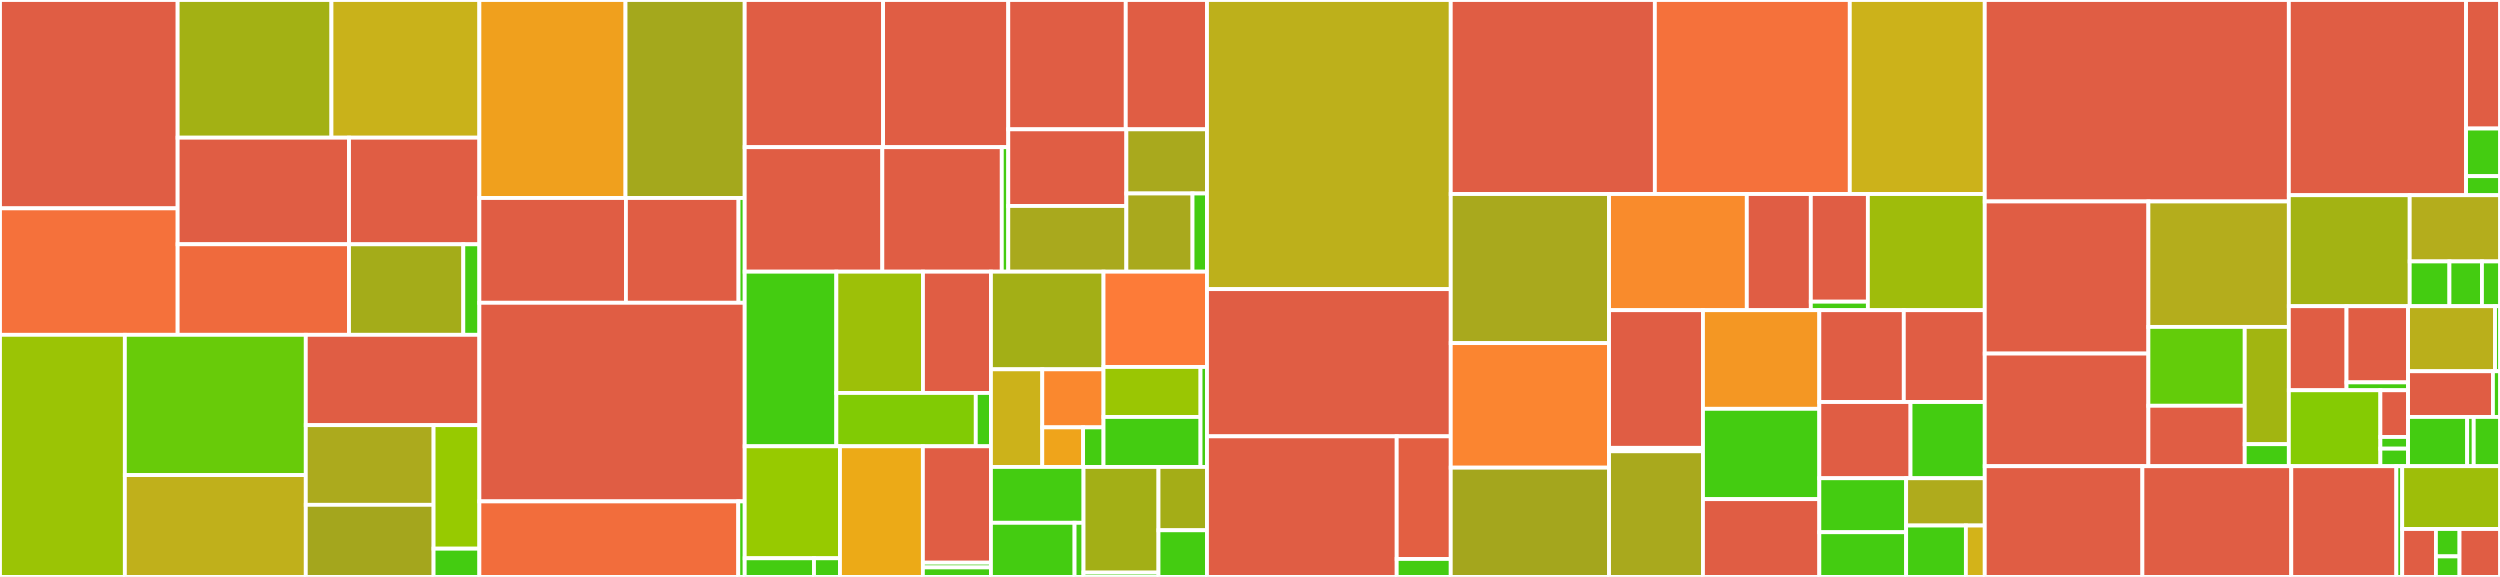 <svg baseProfile="full" width="650" height="150" viewBox="0 0 650 150" version="1.1"
xmlns="http://www.w3.org/2000/svg" xmlns:ev="http://www.w3.org/2001/xml-events"
xmlns:xlink="http://www.w3.org/1999/xlink">

<rect x="0" y="0" width="650" height="150" fill="#333333" stroke="none"/>

<style>rect.s{mask:url(#mask);}</style>
<defs>
  <pattern id="white" width="4" height="4" patternUnits="userSpaceOnUse" patternTransform="rotate(45)">
    <rect width="2" height="2" transform="translate(0,0)" fill="white"></rect>
  </pattern>
  <mask id="mask">
    <rect x="0" y="0" width="100%" height="100%" fill="url(#white)"></rect>
  </mask>
</defs>

<rect x="0" y="0" width="46.19" height="54.172" fill="#e05d44" stroke="white" stroke-width="1" class=" tooltipped" data-content="models/trackers/ocsort_tracker.py"><title>models/trackers/ocsort_tracker.py</title></rect>
<rect x="0" y="54.172" width="46.19" height="32.882" fill="#f5713b" stroke="white" stroke-width="1" class=" tooltipped" data-content="models/trackers/quasi_dense_tracker.py"><title>models/trackers/quasi_dense_tracker.py</title></rect>
<rect x="46.19" y="0" width="39.987" height="35.797" fill="#a3b114" stroke="white" stroke-width="1" class=" tooltipped" data-content="models/trackers/byte_tracker.py"><title>models/trackers/byte_tracker.py</title></rect>
<rect x="86.178" y="0" width="38.461" height="35.797" fill="#c9b21a" stroke="white" stroke-width="1" class=" tooltipped" data-content="models/trackers/base_tracker.py"><title>models/trackers/base_tracker.py</title></rect>
<rect x="46.19" y="35.797" width="44.553" height="27.713" fill="#e05d44" stroke="white" stroke-width="1" class=" tooltipped" data-content="models/trackers/quasi_dense_tao_tracker.py"><title>models/trackers/quasi_dense_tao_tracker.py</title></rect>
<rect x="46.19" y="63.51" width="44.553" height="23.544" fill="#ef6a3d" stroke="white" stroke-width="1" class=" tooltipped" data-content="models/trackers/sort_tracker.py"><title>models/trackers/sort_tracker.py</title></rect>
<rect x="90.744" y="35.797" width="33.895" height="27.724" fill="#e05d44" stroke="white" stroke-width="1" class=" tooltipped" data-content="models/trackers/tracktor_tracker.py"><title>models/trackers/tracktor_tracker.py</title></rect>
<rect x="90.744" y="63.521" width="29.716" height="23.533" fill="#a4ac19" stroke="white" stroke-width="1" class=" tooltipped" data-content="models/trackers/masktrack_rcnn_tracker.py"><title>models/trackers/masktrack_rcnn_tracker.py</title></rect>
<rect x="120.46" y="63.521" width="4.179" height="23.533" fill="#4c1" stroke="white" stroke-width="1" class=" tooltipped" data-content="models/trackers/__init__.py"><title>models/trackers/__init__.py</title></rect>
<rect x="0" y="87.054" width="32.462" height="62.946" fill="#9bc405" stroke="white" stroke-width="1" class=" tooltipped" data-content="models/track_heads/siamese_rpn_head.py"><title>models/track_heads/siamese_rpn_head.py</title></rect>
<rect x="32.462" y="87.054" width="47.043" height="36.467" fill="#68cb09" stroke="white" stroke-width="1" class=" tooltipped" data-content="models/track_heads/stark_head.py"><title>models/track_heads/stark_head.py</title></rect>
<rect x="32.462" y="123.521" width="47.043" height="26.479" fill="#c0b01b" stroke="white" stroke-width="1" class=" tooltipped" data-content="models/track_heads/roi_embed_head.py"><title>models/track_heads/roi_embed_head.py</title></rect>
<rect x="79.505" y="87.054" width="45.134" height="23.484" fill="#e05d44" stroke="white" stroke-width="1" class=" tooltipped" data-content="models/track_heads/mixformer_head.py"><title>models/track_heads/mixformer_head.py</title></rect>
<rect x="79.505" y="110.538" width="33.227" height="20.718" fill="#acaa1d" stroke="white" stroke-width="1" class=" tooltipped" data-content="models/track_heads/quasi_dense_embed_head.py"><title>models/track_heads/quasi_dense_embed_head.py</title></rect>
<rect x="79.505" y="131.256" width="33.227" height="18.744" fill="#a4a61d" stroke="white" stroke-width="1" class=" tooltipped" data-content="models/track_heads/roi_track_head.py"><title>models/track_heads/roi_track_head.py</title></rect>
<rect x="112.732" y="110.538" width="11.906" height="32.12" fill="#97ca00" stroke="white" stroke-width="1" class=" tooltipped" data-content="models/track_heads/quasi_dense_track_head.py"><title>models/track_heads/quasi_dense_track_head.py</title></rect>
<rect x="112.732" y="142.658" width="11.906" height="7.342" fill="#4c1" stroke="white" stroke-width="1" class=" tooltipped" data-content="models/track_heads/__init__.py"><title>models/track_heads/__init__.py</title></rect>
<rect x="124.639" y="0" width="37.995" height="51.478" fill="#f0a01d" stroke="white" stroke-width="1" class=" tooltipped" data-content="models/sot/siamrpn.py"><title>models/sot/siamrpn.py</title></rect>
<rect x="162.633" y="0" width="30.99" height="51.478" fill="#a4a81c" stroke="white" stroke-width="1" class=" tooltipped" data-content="models/sot/stark.py"><title>models/sot/stark.py</title></rect>
<rect x="124.639" y="51.478" width="38.102" height="27.244" fill="#e05d44" stroke="white" stroke-width="1" class=" tooltipped" data-content="models/sot/base.py"><title>models/sot/base.py</title></rect>
<rect x="162.741" y="51.478" width="29.278" height="27.244" fill="#e05d44" stroke="white" stroke-width="1" class=" tooltipped" data-content="models/sot/mixformer.py"><title>models/sot/mixformer.py</title></rect>
<rect x="192.019" y="51.478" width="1.604" height="27.244" fill="#4c1" stroke="white" stroke-width="1" class=" tooltipped" data-content="models/sot/__init__.py"><title>models/sot/__init__.py</title></rect>
<rect x="124.639" y="78.722" width="68.985" height="51.637" fill="#e05d44" stroke="white" stroke-width="1" class=" tooltipped" data-content="models/backbones/mixformer_backbone.py"><title>models/backbones/mixformer_backbone.py</title></rect>
<rect x="124.639" y="130.359" width="67.316" height="19.641" fill="#f26d3c" stroke="white" stroke-width="1" class=" tooltipped" data-content="models/backbones/sot_resnet.py"><title>models/backbones/sot_resnet.py</title></rect>
<rect x="191.954" y="130.359" width="1.669" height="19.641" fill="#4c1" stroke="white" stroke-width="1" class=" tooltipped" data-content="models/backbones/__init__.py"><title>models/backbones/__init__.py</title></rect>
<rect x="193.623" y="0" width="35.977" height="38.268" fill="#e05d44" stroke="white" stroke-width="1" class=" tooltipped" data-content="models/vid/fgfa.py"><title>models/vid/fgfa.py</title></rect>
<rect x="229.601" y="0" width="32.551" height="38.268" fill="#e05d44" stroke="white" stroke-width="1" class=" tooltipped" data-content="models/vid/base.py"><title>models/vid/base.py</title></rect>
<rect x="193.623" y="38.268" width="35.783" height="32.368" fill="#e05d44" stroke="white" stroke-width="1" class=" tooltipped" data-content="models/vid/selsa.py"><title>models/vid/selsa.py</title></rect>
<rect x="229.406" y="38.268" width="31.057" height="32.368" fill="#e05d44" stroke="white" stroke-width="1" class=" tooltipped" data-content="models/vid/dff.py"><title>models/vid/dff.py</title></rect>
<rect x="260.464" y="38.268" width="1.688" height="32.368" fill="#4c1" stroke="white" stroke-width="1" class=" tooltipped" data-content="models/vid/__init__.py"><title>models/vid/__init__.py</title></rect>
<rect x="262.151" y="0" width="30.545" height="33.626" fill="#e05d44" stroke="white" stroke-width="1" class=" tooltipped" data-content="models/mot/base.py"><title>models/mot/base.py</title></rect>
<rect x="292.697" y="0" width="21.122" height="33.626" fill="#e05d44" stroke="white" stroke-width="1" class=" tooltipped" data-content="models/mot/tracktor.py"><title>models/mot/tracktor.py</title></rect>
<rect x="262.151" y="33.626" width="30.705" height="19.928" fill="#e05d44" stroke="white" stroke-width="1" class=" tooltipped" data-content="models/mot/deep_sort.py"><title>models/mot/deep_sort.py</title></rect>
<rect x="262.151" y="53.555" width="30.705" height="17.082" fill="#a9a91d" stroke="white" stroke-width="1" class=" tooltipped" data-content="models/mot/qdtrack.py"><title>models/mot/qdtrack.py</title></rect>
<rect x="292.856" y="33.626" width="20.962" height="16.681" fill="#a9a91d" stroke="white" stroke-width="1" class=" tooltipped" data-content="models/mot/ocsort.py"><title>models/mot/ocsort.py</title></rect>
<rect x="292.856" y="50.307" width="17.2" height="20.329" fill="#a9a91d" stroke="white" stroke-width="1" class=" tooltipped" data-content="models/mot/byte_track.py"><title>models/mot/byte_track.py</title></rect>
<rect x="310.056" y="50.307" width="3.762" height="20.329" fill="#4c1" stroke="white" stroke-width="1" class=" tooltipped" data-content="models/mot/__init__.py"><title>models/mot/__init__.py</title></rect>
<rect x="193.623" y="70.636" width="23.828" height="45.399" fill="#4c1" stroke="white" stroke-width="1" class=" tooltipped" data-content="models/motion/flownet_simple.py"><title>models/motion/flownet_simple.py</title></rect>
<rect x="217.451" y="70.636" width="22.522" height="31.535" fill="#9dc008" stroke="white" stroke-width="1" class=" tooltipped" data-content="models/motion/kalman_filter.py"><title>models/motion/kalman_filter.py</title></rect>
<rect x="239.973" y="70.636" width="17.671" height="31.535" fill="#e05d44" stroke="white" stroke-width="1" class=" tooltipped" data-content="models/motion/linear_motion.py"><title>models/motion/linear_motion.py</title></rect>
<rect x="217.451" y="102.171" width="36.253" height="13.864" fill="#81cb04" stroke="white" stroke-width="1" class=" tooltipped" data-content="models/motion/camera_motion_compensation.py"><title>models/motion/camera_motion_compensation.py</title></rect>
<rect x="253.704" y="102.171" width="3.941" height="13.864" fill="#4c1" stroke="white" stroke-width="1" class=" tooltipped" data-content="models/motion/__init__.py"><title>models/motion/__init__.py</title></rect>
<rect x="193.623" y="116.036" width="24.772" height="29.112" fill="#97ca00" stroke="white" stroke-width="1" class=" tooltipped" data-content="models/roi_heads/roi_extractors/temporal_roi_align.py"><title>models/roi_heads/roi_extractors/temporal_roi_align.py</title></rect>
<rect x="193.623" y="145.148" width="18.016" height="4.852" fill="#4c1" stroke="white" stroke-width="1" class=" tooltipped" data-content="models/roi_heads/roi_extractors/single_level_roi_extractor.py"><title>models/roi_heads/roi_extractors/single_level_roi_extractor.py</title></rect>
<rect x="211.639" y="145.148" width="6.756" height="4.852" fill="#4c1" stroke="white" stroke-width="1" class=" tooltipped" data-content="models/roi_heads/roi_extractors/__init__.py"><title>models/roi_heads/roi_extractors/__init__.py</title></rect>
<rect x="218.395" y="116.036" width="21.555" height="33.964" fill="#ecaa17" stroke="white" stroke-width="1" class=" tooltipped" data-content="models/roi_heads/selsa_roi_head.py"><title>models/roi_heads/selsa_roi_head.py</title></rect>
<rect x="239.95" y="116.036" width="17.694" height="30.259" fill="#e05d44" stroke="white" stroke-width="1" class=" tooltipped" data-content="models/roi_heads/bbox_heads/selsa_bbox_head.py"><title>models/roi_heads/bbox_heads/selsa_bbox_head.py</title></rect>
<rect x="239.95" y="146.295" width="17.694" height="1.235" fill="#4c1" stroke="white" stroke-width="1" class=" tooltipped" data-content="models/roi_heads/bbox_heads/__init__.py"><title>models/roi_heads/bbox_heads/__init__.py</title></rect>
<rect x="239.95" y="147.53" width="17.694" height="2.47" fill="#4c1" stroke="white" stroke-width="1" class=" tooltipped" data-content="models/roi_heads/__init__.py"><title>models/roi_heads/__init__.py</title></rect>
<rect x="257.645" y="70.636" width="29.271" height="25.385" fill="#a3af16" stroke="white" stroke-width="1" class=" tooltipped" data-content="models/reid/linear_reid_head.py"><title>models/reid/linear_reid_head.py</title></rect>
<rect x="257.645" y="96.021" width="13.344" height="25.385" fill="#ccb21a" stroke="white" stroke-width="1" class=" tooltipped" data-content="models/reid/fc_module.py"><title>models/reid/fc_module.py</title></rect>
<rect x="270.989" y="96.021" width="15.927" height="15.094" fill="#fa882e" stroke="white" stroke-width="1" class=" tooltipped" data-content="models/reid/base_reid.py"><title>models/reid/base_reid.py</title></rect>
<rect x="270.989" y="111.115" width="10.618" height="10.291" fill="#efa41b" stroke="white" stroke-width="1" class=" tooltipped" data-content="models/reid/gap.py"><title>models/reid/gap.py</title></rect>
<rect x="281.606" y="111.115" width="5.309" height="10.291" fill="#4c1" stroke="white" stroke-width="1" class=" tooltipped" data-content="models/reid/__init__.py"><title>models/reid/__init__.py</title></rect>
<rect x="286.915" y="70.636" width="26.903" height="24.775" fill="#fd7b38" stroke="white" stroke-width="1" class=" tooltipped" data-content="models/losses/l2_loss.py"><title>models/losses/l2_loss.py</title></rect>
<rect x="286.915" y="95.412" width="25.222" height="12.997" fill="#9ac603" stroke="white" stroke-width="1" class=" tooltipped" data-content="models/losses/triplet_loss.py"><title>models/losses/triplet_loss.py</title></rect>
<rect x="286.915" y="108.409" width="25.222" height="12.997" fill="#4c1" stroke="white" stroke-width="1" class=" tooltipped" data-content="models/losses/multipos_cross_entropy_loss.py"><title>models/losses/multipos_cross_entropy_loss.py</title></rect>
<rect x="312.137" y="95.412" width="1.681" height="25.994" fill="#4c1" stroke="white" stroke-width="1" class=" tooltipped" data-content="models/losses/__init__.py"><title>models/losses/__init__.py</title></rect>
<rect x="257.645" y="121.406" width="24.074" height="14.524" fill="#4c1" stroke="white" stroke-width="1" class=" tooltipped" data-content="models/aggregators/embed_aggregator.py"><title>models/aggregators/embed_aggregator.py</title></rect>
<rect x="257.645" y="135.93" width="21.745" height="14.07" fill="#4c1" stroke="white" stroke-width="1" class=" tooltipped" data-content="models/aggregators/selsa_aggregator.py"><title>models/aggregators/selsa_aggregator.py</title></rect>
<rect x="279.389" y="135.93" width="2.33" height="14.07" fill="#4c1" stroke="white" stroke-width="1" class=" tooltipped" data-content="models/aggregators/__init__.py"><title>models/aggregators/__init__.py</title></rect>
<rect x="281.719" y="121.406" width="19.489" height="27.473" fill="#a3af16" stroke="white" stroke-width="1" class=" tooltipped" data-content="models/vis/masktrack_rcnn.py"><title>models/vis/masktrack_rcnn.py</title></rect>
<rect x="281.719" y="148.879" width="19.489" height="1.121" fill="#4c1" stroke="white" stroke-width="1" class=" tooltipped" data-content="models/vis/__init__.py"><title>models/vis/__init__.py</title></rect>
<rect x="301.208" y="121.406" width="12.61" height="16.463" fill="#a4ad17" stroke="white" stroke-width="1" class=" tooltipped" data-content="models/builder.py"><title>models/builder.py</title></rect>
<rect x="301.208" y="137.869" width="12.61" height="12.131" fill="#4c1" stroke="white" stroke-width="1" class=" tooltipped" data-content="models/__init__.py"><title>models/__init__.py</title></rect>
<rect x="313.818" y="0" width="63.376" height="75.172" fill="#bdb01b" stroke="white" stroke-width="1" class=" tooltipped" data-content="datasets/pipelines/transforms.py"><title>datasets/pipelines/transforms.py</title></rect>
<rect x="313.818" y="75.172" width="63.376" height="38.276" fill="#e05d44" stroke="white" stroke-width="1" class=" tooltipped" data-content="datasets/pipelines/formatting.py"><title>datasets/pipelines/formatting.py</title></rect>
<rect x="313.818" y="113.448" width="49.325" height="36.552" fill="#e05d44" stroke="white" stroke-width="1" class=" tooltipped" data-content="datasets/pipelines/processing.py"><title>datasets/pipelines/processing.py</title></rect>
<rect x="363.144" y="113.448" width="14.05" height="31.886" fill="#e35f42" stroke="white" stroke-width="1" class=" tooltipped" data-content="datasets/pipelines/loading.py"><title>datasets/pipelines/loading.py</title></rect>
<rect x="363.144" y="145.334" width="14.05" height="4.666" fill="#4c1" stroke="white" stroke-width="1" class=" tooltipped" data-content="datasets/pipelines/__init__.py"><title>datasets/pipelines/__init__.py</title></rect>
<rect x="377.194" y="0" width="53.068" height="50.446" fill="#e05d44" stroke="white" stroke-width="1" class=" tooltipped" data-content="datasets/coco_video_dataset.py"><title>datasets/coco_video_dataset.py</title></rect>
<rect x="430.262" y="0" width="50.685" height="50.446" fill="#f5713b" stroke="white" stroke-width="1" class=" tooltipped" data-content="datasets/mot_challenge_dataset.py"><title>datasets/mot_challenge_dataset.py</title></rect>
<rect x="480.947" y="0" width="35.09" height="50.446" fill="#ccb21a" stroke="white" stroke-width="1" class=" tooltipped" data-content="datasets/tao_dataset.py"><title>datasets/tao_dataset.py</title></rect>
<rect x="377.194" y="50.446" width="41.159" height="38.76" fill="#a9a91d" stroke="white" stroke-width="1" class=" tooltipped" data-content="datasets/base_sot_dataset.py"><title>datasets/base_sot_dataset.py</title></rect>
<rect x="377.194" y="89.206" width="41.159" height="32.388" fill="#fb8530" stroke="white" stroke-width="1" class=" tooltipped" data-content="datasets/youtube_vis_dataset.py"><title>datasets/youtube_vis_dataset.py</title></rect>
<rect x="377.194" y="121.594" width="41.159" height="28.406" fill="#a4a61d" stroke="white" stroke-width="1" class=" tooltipped" data-content="datasets/reid_dataset.py"><title>datasets/reid_dataset.py</title></rect>
<rect x="418.353" y="50.446" width="35.818" height="30.202" fill="#f98b2c" stroke="white" stroke-width="1" class=" tooltipped" data-content="datasets/sot_train_dataset.py"><title>datasets/sot_train_dataset.py</title></rect>
<rect x="454.17" y="50.446" width="16.643" height="30.202" fill="#e05d44" stroke="white" stroke-width="1" class=" tooltipped" data-content="datasets/samplers/video_sampler.py"><title>datasets/samplers/video_sampler.py</title></rect>
<rect x="470.813" y="50.446" width="14.834" height="27.992" fill="#e05d44" stroke="white" stroke-width="1" class=" tooltipped" data-content="datasets/samplers/quota_sampler.py"><title>datasets/samplers/quota_sampler.py</title></rect>
<rect x="470.813" y="78.438" width="14.834" height="2.21" fill="#4c1" stroke="white" stroke-width="1" class=" tooltipped" data-content="datasets/samplers/__init__.py"><title>datasets/samplers/__init__.py</title></rect>
<rect x="485.647" y="50.446" width="30.391" height="30.202" fill="#9fbc0b" stroke="white" stroke-width="1" class=" tooltipped" data-content="datasets/vot_dataset.py"><title>datasets/vot_dataset.py</title></rect>
<rect x="418.353" y="80.648" width="24.421" height="35.795" fill="#e05d44" stroke="white" stroke-width="1" class=" tooltipped" data-content="datasets/parsers/coco_video_parser.py"><title>datasets/parsers/coco_video_parser.py</title></rect>
<rect x="418.353" y="116.442" width="24.421" height="0.895" fill="#4c1" stroke="white" stroke-width="1" class=" tooltipped" data-content="datasets/parsers/__init__.py"><title>datasets/parsers/__init__.py</title></rect>
<rect x="418.353" y="117.337" width="24.421" height="32.663" fill="#a9a91d" stroke="white" stroke-width="1" class=" tooltipped" data-content="datasets/got10k_dataset.py"><title>datasets/got10k_dataset.py</title></rect>
<rect x="442.774" y="80.648" width="30.251" height="25.646" fill="#f49723" stroke="white" stroke-width="1" class=" tooltipped" data-content="datasets/trackingnet_dataset.py"><title>datasets/trackingnet_dataset.py</title></rect>
<rect x="442.774" y="106.294" width="30.251" height="23.479" fill="#4c1" stroke="white" stroke-width="1" class=" tooltipped" data-content="datasets/sot_imagenet_vid_dataset.py"><title>datasets/sot_imagenet_vid_dataset.py</title></rect>
<rect x="442.774" y="129.772" width="30.251" height="20.228" fill="#e05d44" stroke="white" stroke-width="1" class=" tooltipped" data-content="datasets/builder.py"><title>datasets/builder.py</title></rect>
<rect x="473.025" y="80.648" width="21.964" height="23.88" fill="#e05d44" stroke="white" stroke-width="1" class=" tooltipped" data-content="datasets/imagenet_vid_dataset.py"><title>datasets/imagenet_vid_dataset.py</title></rect>
<rect x="494.988" y="80.648" width="21.049" height="23.88" fill="#e05d44" stroke="white" stroke-width="1" class=" tooltipped" data-content="datasets/sot_test_dataset.py"><title>datasets/sot_test_dataset.py</title></rect>
<rect x="473.025" y="104.527" width="23.712" height="19.815" fill="#e05d44" stroke="white" stroke-width="1" class=" tooltipped" data-content="datasets/otb_dataset.py"><title>datasets/otb_dataset.py</title></rect>
<rect x="496.737" y="104.527" width="19.301" height="19.815" fill="#4c1" stroke="white" stroke-width="1" class=" tooltipped" data-content="datasets/sot_coco_dataset.py"><title>datasets/sot_coco_dataset.py</title></rect>
<rect x="473.025" y="124.342" width="22.571" height="14.039" fill="#4c1" stroke="white" stroke-width="1" class=" tooltipped" data-content="datasets/lasot_dataset.py"><title>datasets/lasot_dataset.py</title></rect>
<rect x="473.025" y="138.381" width="22.571" height="11.619" fill="#4c1" stroke="white" stroke-width="1" class=" tooltipped" data-content="datasets/__init__.py"><title>datasets/__init__.py</title></rect>
<rect x="495.596" y="124.342" width="20.442" height="12.294" fill="#afab1c" stroke="white" stroke-width="1" class=" tooltipped" data-content="datasets/dataset_wrappers.py"><title>datasets/dataset_wrappers.py</title></rect>
<rect x="495.596" y="136.637" width="15.536" height="13.363" fill="#4c1" stroke="white" stroke-width="1" class=" tooltipped" data-content="datasets/uav123_dataset.py"><title>datasets/uav123_dataset.py</title></rect>
<rect x="511.131" y="136.637" width="4.906" height="13.363" fill="#d3b319" stroke="white" stroke-width="1" class=" tooltipped" data-content="datasets/dancetrack_dataset.py"><title>datasets/dancetrack_dataset.py</title></rect>
<rect x="516.037" y="0" width="79.061" height="52.38" fill="#e05d44" stroke="white" stroke-width="1" class=" tooltipped" data-content="core/evaluation/ytviseval.py"><title>core/evaluation/ytviseval.py</title></rect>
<rect x="516.037" y="52.38" width="42.547" height="39.55" fill="#e05d44" stroke="white" stroke-width="1" class=" tooltipped" data-content="core/evaluation/ytvis.py"><title>core/evaluation/ytvis.py</title></rect>
<rect x="516.037" y="91.93" width="42.547" height="29.277" fill="#e05d44" stroke="white" stroke-width="1" class=" tooltipped" data-content="core/evaluation/eval_mot.py"><title>core/evaluation/eval_mot.py</title></rect>
<rect x="558.584" y="52.38" width="36.514" height="32.618" fill="#b4ad1c" stroke="white" stroke-width="1" class=" tooltipped" data-content="core/evaluation/eval_sot_vot.py"><title>core/evaluation/eval_sot_vot.py</title></rect>
<rect x="558.584" y="84.998" width="25.047" height="20.504" fill="#63cc0a" stroke="white" stroke-width="1" class=" tooltipped" data-content="core/evaluation/eval_sot_ope.py"><title>core/evaluation/eval_sot_ope.py</title></rect>
<rect x="558.584" y="105.502" width="25.047" height="15.705" fill="#e05d44" stroke="white" stroke-width="1" class=" tooltipped" data-content="core/evaluation/eval_hooks.py"><title>core/evaluation/eval_hooks.py</title></rect>
<rect x="583.631" y="84.998" width="11.467" height="30.492" fill="#a2b511" stroke="white" stroke-width="1" class=" tooltipped" data-content="core/evaluation/eval_vis.py"><title>core/evaluation/eval_vis.py</title></rect>
<rect x="583.631" y="115.49" width="11.467" height="5.717" fill="#4c1" stroke="white" stroke-width="1" class=" tooltipped" data-content="core/evaluation/__init__.py"><title>core/evaluation/__init__.py</title></rect>
<rect x="595.099" y="0" width="46.074" height="50.752" fill="#e05d44" stroke="white" stroke-width="1" class=" tooltipped" data-content="core/utils/visualization.py"><title>core/utils/visualization.py</title></rect>
<rect x="641.173" y="0" width="8.827" height="33.422" fill="#e05d44" stroke="white" stroke-width="1" class=" tooltipped" data-content="core/utils/misc.py"><title>core/utils/misc.py</title></rect>
<rect x="641.173" y="33.422" width="8.827" height="12.378" fill="#4c1" stroke="white" stroke-width="1" class=" tooltipped" data-content="core/utils/image.py"><title>core/utils/image.py</title></rect>
<rect x="641.173" y="45.8" width="8.827" height="4.951" fill="#4c1" stroke="white" stroke-width="1" class=" tooltipped" data-content="core/utils/__init__.py"><title>core/utils/__init__.py</title></rect>
<rect x="595.099" y="50.752" width="31.426" height="28.859" fill="#a3b313" stroke="white" stroke-width="1" class=" tooltipped" data-content="core/track/transforms.py"><title>core/track/transforms.py</title></rect>
<rect x="626.525" y="50.752" width="23.475" height="17.222" fill="#b4ad1c" stroke="white" stroke-width="1" class=" tooltipped" data-content="core/track/interpolation.py"><title>core/track/interpolation.py</title></rect>
<rect x="626.525" y="67.974" width="10.329" height="11.637" fill="#4c1" stroke="white" stroke-width="1" class=" tooltipped" data-content="core/track/similarity.py"><title>core/track/similarity.py</title></rect>
<rect x="636.854" y="67.974" width="8.451" height="11.637" fill="#4c1" stroke="white" stroke-width="1" class=" tooltipped" data-content="core/track/correlation.py"><title>core/track/correlation.py</title></rect>
<rect x="645.305" y="67.974" width="4.695" height="11.637" fill="#4c1" stroke="white" stroke-width="1" class=" tooltipped" data-content="core/track/__init__.py"><title>core/track/__init__.py</title></rect>
<rect x="595.099" y="79.611" width="14.999" height="21.856" fill="#e05d44" stroke="white" stroke-width="1" class=" tooltipped" data-content="core/optimizer/sot_optimizer_hook.py"><title>core/optimizer/sot_optimizer_hook.py</title></rect>
<rect x="610.097" y="79.611" width="15.998" height="19.807" fill="#e05d44" stroke="white" stroke-width="1" class=" tooltipped" data-content="core/optimizer/sot_lr_updater.py"><title>core/optimizer/sot_lr_updater.py</title></rect>
<rect x="610.097" y="99.417" width="15.998" height="2.049" fill="#4c1" stroke="white" stroke-width="1" class=" tooltipped" data-content="core/optimizer/__init__.py"><title>core/optimizer/__init__.py</title></rect>
<rect x="595.099" y="101.466" width="23.801" height="19.741" fill="#85cb03" stroke="white" stroke-width="1" class=" tooltipped" data-content="core/bbox/transforms.py"><title>core/bbox/transforms.py</title></rect>
<rect x="618.9" y="101.466" width="7.196" height="12.148" fill="#e05d44" stroke="white" stroke-width="1" class=" tooltipped" data-content="core/bbox/iou_calculators/region_iou_calculator.py"><title>core/bbox/iou_calculators/region_iou_calculator.py</title></rect>
<rect x="618.9" y="113.615" width="7.196" height="3.037" fill="#4c1" stroke="white" stroke-width="1" class=" tooltipped" data-content="core/bbox/iou_calculators/__init__.py"><title>core/bbox/iou_calculators/__init__.py</title></rect>
<rect x="618.9" y="116.652" width="7.196" height="4.556" fill="#4c1" stroke="white" stroke-width="1" class=" tooltipped" data-content="core/bbox/__init__.py"><title>core/bbox/__init__.py</title></rect>
<rect x="626.096" y="79.611" width="22.612" height="16.913" fill="#baaf1b" stroke="white" stroke-width="1" class=" tooltipped" data-content="core/anchor/sot_anchor_generator.py"><title>core/anchor/sot_anchor_generator.py</title></rect>
<rect x="648.708" y="79.611" width="1.292" height="16.913" fill="#4c1" stroke="white" stroke-width="1" class=" tooltipped" data-content="core/anchor/__init__.py"><title>core/anchor/__init__.py</title></rect>
<rect x="626.096" y="96.524" width="22.066" height="11.885" fill="#e05d44" stroke="white" stroke-width="1" class=" tooltipped" data-content="core/hook/yolox_mode_switch_hook.py"><title>core/hook/yolox_mode_switch_hook.py</title></rect>
<rect x="648.161" y="96.524" width="1.839" height="11.885" fill="#4c1" stroke="white" stroke-width="1" class=" tooltipped" data-content="core/hook/__init__.py"><title>core/hook/__init__.py</title></rect>
<rect x="626.096" y="108.408" width="15.367" height="12.799" fill="#4c1" stroke="white" stroke-width="1" class=" tooltipped" data-content="core/motion/flow.py"><title>core/motion/flow.py</title></rect>
<rect x="641.463" y="108.408" width="1.707" height="12.799" fill="#4c1" stroke="white" stroke-width="1" class=" tooltipped" data-content="core/motion/__init__.py"><title>core/motion/__init__.py</title></rect>
<rect x="643.17" y="108.408" width="6.83" height="12.799" fill="#4c1" stroke="white" stroke-width="1" class=" tooltipped" data-content="core/__init__.py"><title>core/__init__.py</title></rect>
<rect x="516.037" y="121.207" width="40.986" height="28.793" fill="#e05d44" stroke="white" stroke-width="1" class=" tooltipped" data-content="apis/inference.py"><title>apis/inference.py</title></rect>
<rect x="557.023" y="121.207" width="38.709" height="28.793" fill="#e05d44" stroke="white" stroke-width="1" class=" tooltipped" data-content="apis/test.py"><title>apis/test.py</title></rect>
<rect x="595.732" y="121.207" width="27.324" height="28.793" fill="#e05d44" stroke="white" stroke-width="1" class=" tooltipped" data-content="apis/train.py"><title>apis/train.py</title></rect>
<rect x="623.056" y="121.207" width="1.518" height="28.793" fill="#4c1" stroke="white" stroke-width="1" class=" tooltipped" data-content="apis/__init__.py"><title>apis/__init__.py</title></rect>
<rect x="624.574" y="121.207" width="25.426" height="16.33" fill="#9ebe09" stroke="white" stroke-width="1" class=" tooltipped" data-content="__init__.py"><title>__init__.py</title></rect>
<rect x="624.574" y="137.537" width="8.768" height="12.463" fill="#e05d44" stroke="white" stroke-width="1" class=" tooltipped" data-content="utils/collect_env.py"><title>utils/collect_env.py</title></rect>
<rect x="633.341" y="137.537" width="6.137" height="7.121" fill="#4c1" stroke="white" stroke-width="1" class=" tooltipped" data-content="utils/logger.py"><title>utils/logger.py</title></rect>
<rect x="633.341" y="144.659" width="6.137" height="5.341" fill="#4c1" stroke="white" stroke-width="1" class=" tooltipped" data-content="utils/__init__.py"><title>utils/__init__.py</title></rect>
<rect x="639.479" y="137.537" width="10.521" height="12.463" fill="#e05d44" stroke="white" stroke-width="1" class=" tooltipped" data-content="version.py"><title>version.py</title></rect>
</svg>
